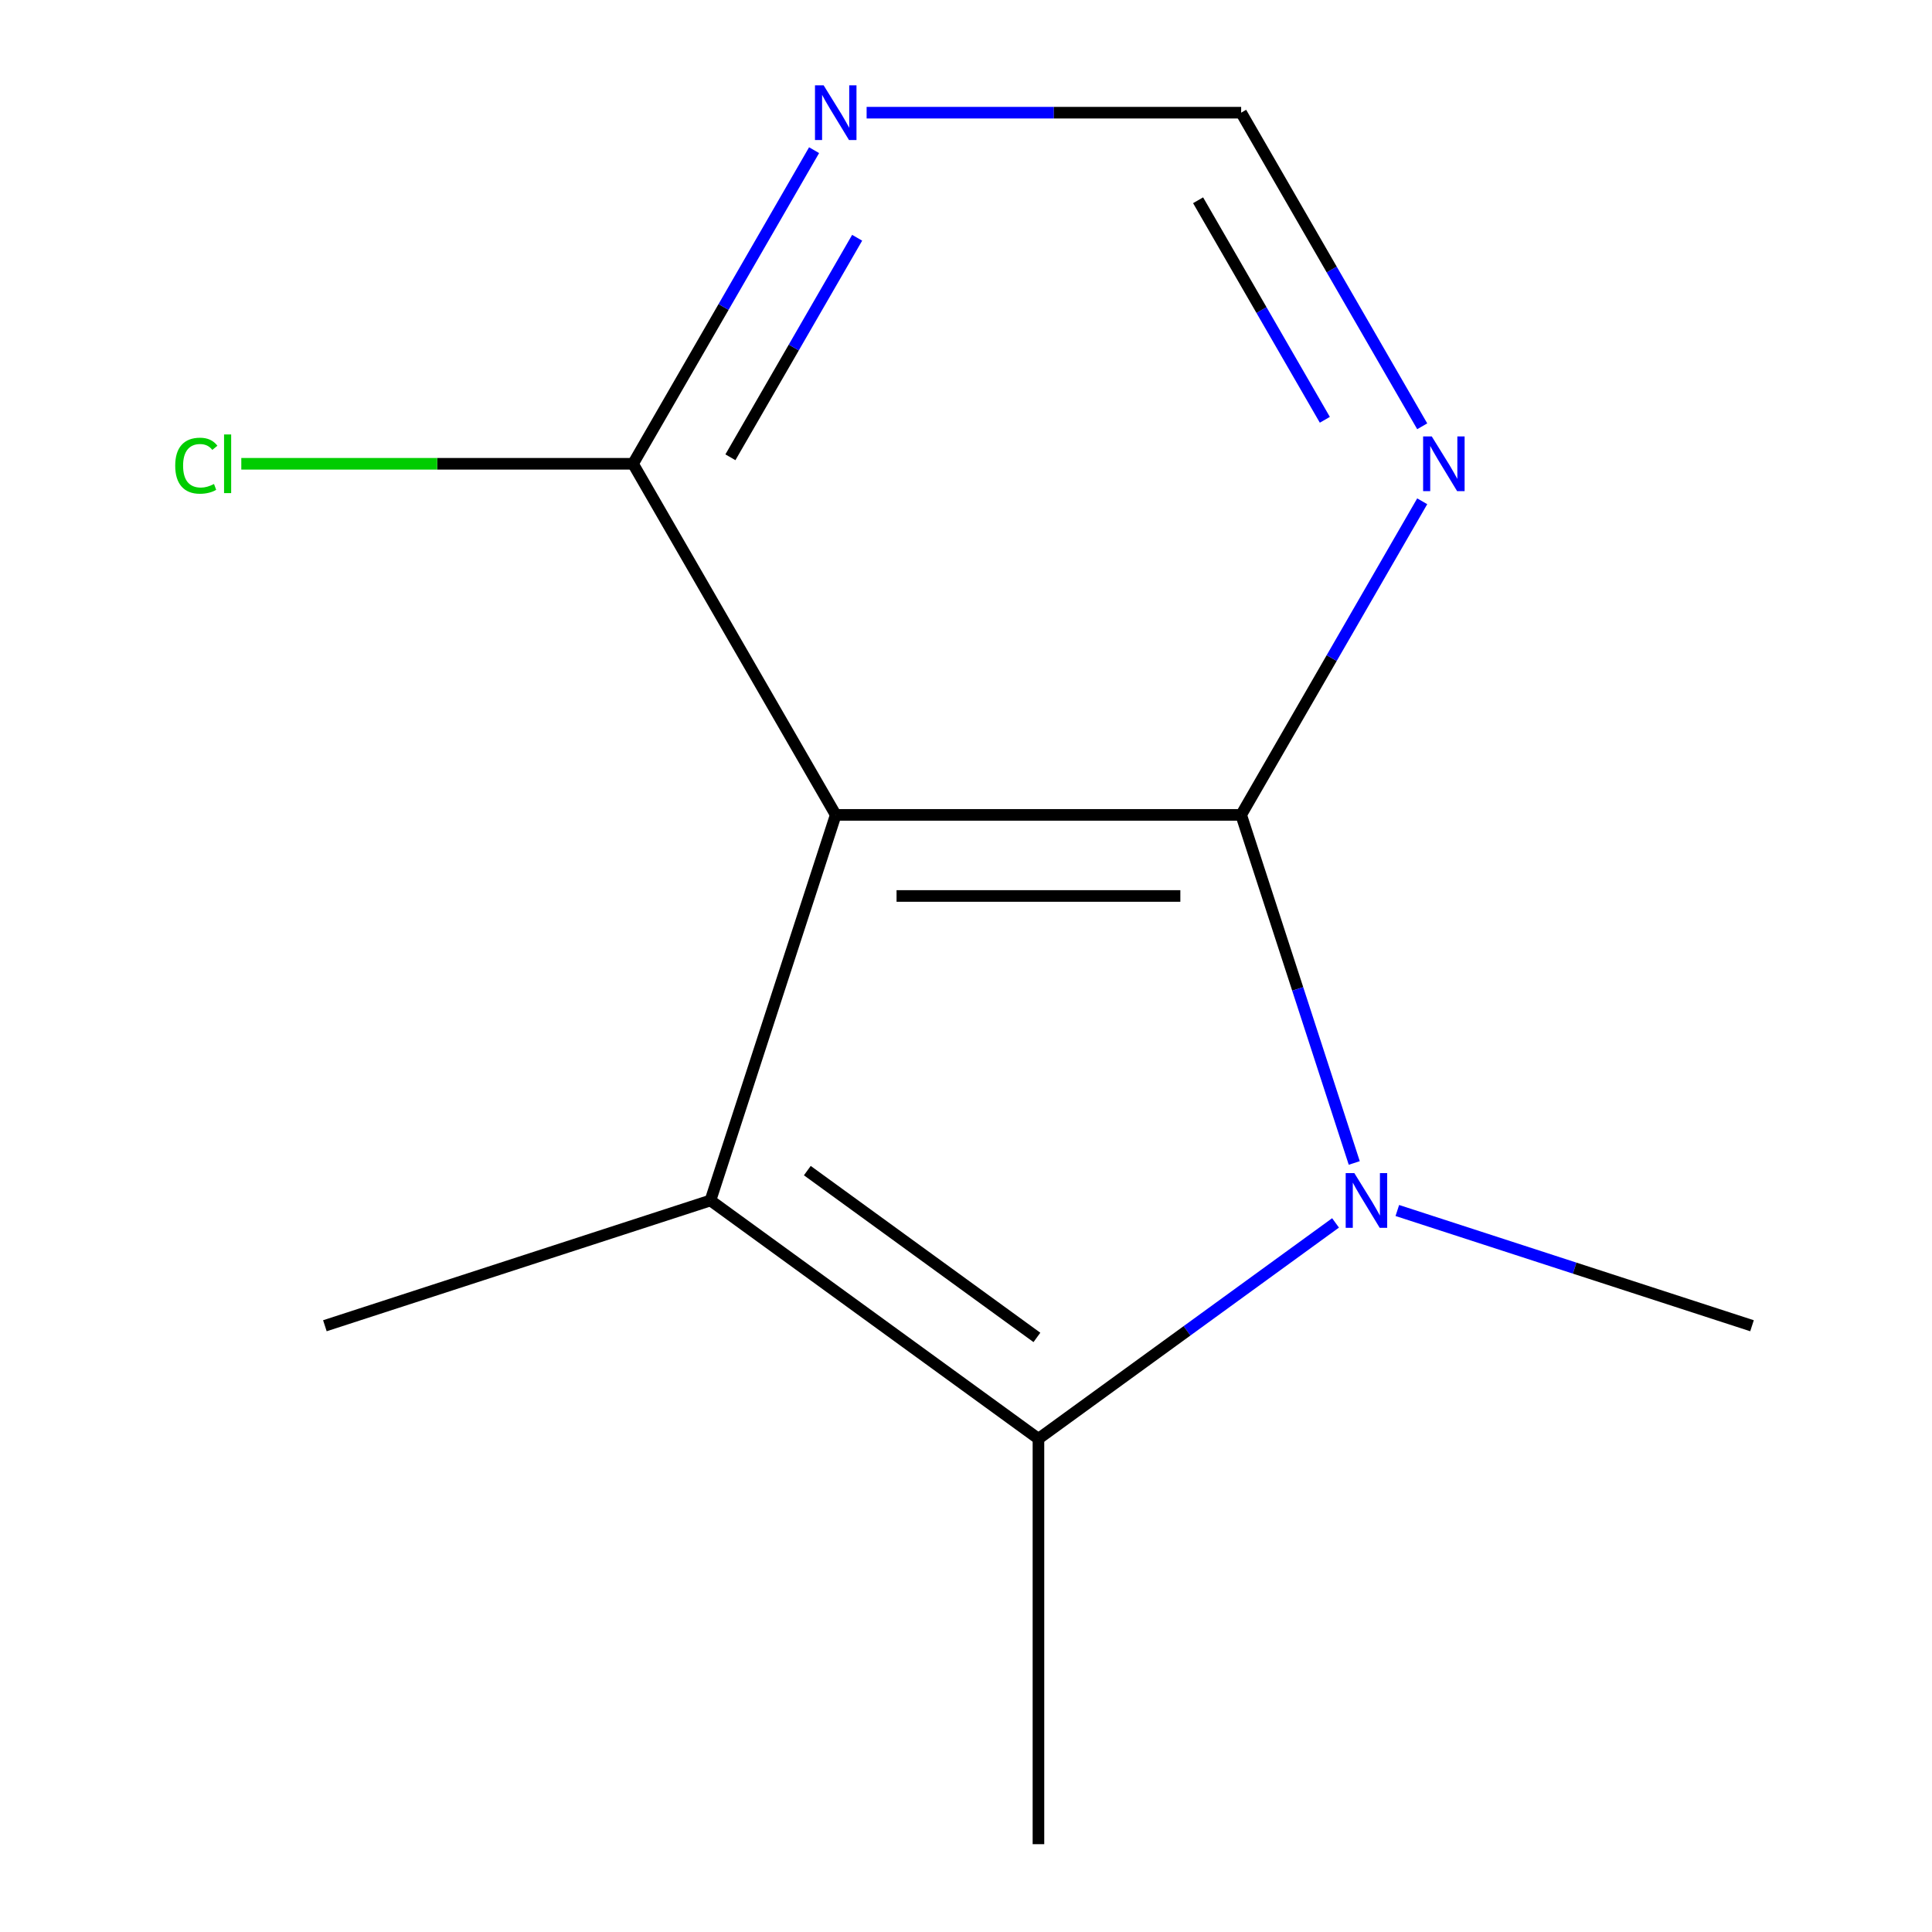 <?xml version='1.0' encoding='iso-8859-1'?>
<svg version='1.1' baseProfile='full'
              xmlns='http://www.w3.org/2000/svg'
                      xmlns:rdkit='http://www.rdkit.org/xml'
                      xmlns:xlink='http://www.w3.org/1999/xlink'
                  xml:space='preserve'
width='1000px' height='1000px' viewBox='0 0 1000 1000'>
<!-- END OF HEADER -->
<rect style='opacity:1.0;fill:#FFFFFF;stroke:none' width='1000' height='1000' x='0' y='0'> </rect>
<path class='bond-0' d='M 642.42,421.785 L 432.576,421.785' style='fill:none;fill-rule:evenodd;stroke:#000000;stroke-width:6px;stroke-linecap:butt;stroke-linejoin:miter;stroke-opacity:1' />
<path class='bond-0' d='M 610.944,463.754 L 464.053,463.754' style='fill:none;fill-rule:evenodd;stroke:#000000;stroke-width:6px;stroke-linecap:butt;stroke-linejoin:miter;stroke-opacity:1' />
<path class='bond-1' d='M 642.42,421.785 L 671.69,511.869' style='fill:none;fill-rule:evenodd;stroke:#000000;stroke-width:6px;stroke-linecap:butt;stroke-linejoin:miter;stroke-opacity:1' />
<path class='bond-1' d='M 671.69,511.869 L 700.96,601.952' style='fill:none;fill-rule:evenodd;stroke:#0000FF;stroke-width:6px;stroke-linecap:butt;stroke-linejoin:miter;stroke-opacity:1' />
<path class='bond-4' d='M 642.42,421.785 L 689.279,340.623' style='fill:none;fill-rule:evenodd;stroke:#000000;stroke-width:6px;stroke-linecap:butt;stroke-linejoin:miter;stroke-opacity:1' />
<path class='bond-4' d='M 689.279,340.623 L 736.138,259.461' style='fill:none;fill-rule:evenodd;stroke:#0000FF;stroke-width:6px;stroke-linecap:butt;stroke-linejoin:miter;stroke-opacity:1' />
<path class='bond-2' d='M 432.576,421.785 L 367.731,621.358' style='fill:none;fill-rule:evenodd;stroke:#000000;stroke-width:6px;stroke-linecap:butt;stroke-linejoin:miter;stroke-opacity:1' />
<path class='bond-5' d='M 432.576,421.785 L 327.654,240.055' style='fill:none;fill-rule:evenodd;stroke:#000000;stroke-width:6px;stroke-linecap:butt;stroke-linejoin:miter;stroke-opacity:1' />
<path class='bond-3' d='M 691.28,632.973 L 614.389,688.837' style='fill:none;fill-rule:evenodd;stroke:#0000FF;stroke-width:6px;stroke-linecap:butt;stroke-linejoin:miter;stroke-opacity:1' />
<path class='bond-3' d='M 614.389,688.837 L 537.498,744.702' style='fill:none;fill-rule:evenodd;stroke:#000000;stroke-width:6px;stroke-linecap:butt;stroke-linejoin:miter;stroke-opacity:1' />
<path class='bond-9' d='M 723.252,626.553 L 815.045,656.378' style='fill:none;fill-rule:evenodd;stroke:#0000FF;stroke-width:6px;stroke-linecap:butt;stroke-linejoin:miter;stroke-opacity:1' />
<path class='bond-9' d='M 815.045,656.378 L 906.839,686.204' style='fill:none;fill-rule:evenodd;stroke:#000000;stroke-width:6px;stroke-linecap:butt;stroke-linejoin:miter;stroke-opacity:1' />
<path class='bond-10' d='M 367.731,621.358 L 168.158,686.204' style='fill:none;fill-rule:evenodd;stroke:#000000;stroke-width:6px;stroke-linecap:butt;stroke-linejoin:miter;stroke-opacity:1' />
<path class='bond-12' d='M 367.731,621.358 L 537.498,744.702' style='fill:none;fill-rule:evenodd;stroke:#000000;stroke-width:6px;stroke-linecap:butt;stroke-linejoin:miter;stroke-opacity:1' />
<path class='bond-12' d='M 417.865,605.906 L 536.702,692.247' style='fill:none;fill-rule:evenodd;stroke:#000000;stroke-width:6px;stroke-linecap:butt;stroke-linejoin:miter;stroke-opacity:1' />
<path class='bond-11' d='M 537.498,744.702 L 537.498,954.545' style='fill:none;fill-rule:evenodd;stroke:#000000;stroke-width:6px;stroke-linecap:butt;stroke-linejoin:miter;stroke-opacity:1' />
<path class='bond-7' d='M 736.138,220.649 L 689.279,139.487' style='fill:none;fill-rule:evenodd;stroke:#0000FF;stroke-width:6px;stroke-linecap:butt;stroke-linejoin:miter;stroke-opacity:1' />
<path class='bond-7' d='M 689.279,139.487 L 642.42,58.325' style='fill:none;fill-rule:evenodd;stroke:#000000;stroke-width:6px;stroke-linecap:butt;stroke-linejoin:miter;stroke-opacity:1' />
<path class='bond-7' d='M 685.734,217.285 L 652.933,160.471' style='fill:none;fill-rule:evenodd;stroke:#0000FF;stroke-width:6px;stroke-linecap:butt;stroke-linejoin:miter;stroke-opacity:1' />
<path class='bond-7' d='M 652.933,160.471 L 620.132,103.658' style='fill:none;fill-rule:evenodd;stroke:#000000;stroke-width:6px;stroke-linecap:butt;stroke-linejoin:miter;stroke-opacity:1' />
<path class='bond-8' d='M 327.654,240.055 L 226.276,240.055' style='fill:none;fill-rule:evenodd;stroke:#000000;stroke-width:6px;stroke-linecap:butt;stroke-linejoin:miter;stroke-opacity:1' />
<path class='bond-8' d='M 226.276,240.055 L 124.897,240.055' style='fill:none;fill-rule:evenodd;stroke:#00CC00;stroke-width:6px;stroke-linecap:butt;stroke-linejoin:miter;stroke-opacity:1' />
<path class='bond-13' d='M 327.654,240.055 L 374.513,158.893' style='fill:none;fill-rule:evenodd;stroke:#000000;stroke-width:6px;stroke-linecap:butt;stroke-linejoin:miter;stroke-opacity:1' />
<path class='bond-13' d='M 374.513,158.893 L 421.372,77.731' style='fill:none;fill-rule:evenodd;stroke:#0000FF;stroke-width:6px;stroke-linecap:butt;stroke-linejoin:miter;stroke-opacity:1' />
<path class='bond-13' d='M 378.058,236.691 L 410.859,179.877' style='fill:none;fill-rule:evenodd;stroke:#000000;stroke-width:6px;stroke-linecap:butt;stroke-linejoin:miter;stroke-opacity:1' />
<path class='bond-13' d='M 410.859,179.877 L 443.661,123.064' style='fill:none;fill-rule:evenodd;stroke:#0000FF;stroke-width:6px;stroke-linecap:butt;stroke-linejoin:miter;stroke-opacity:1' />
<path class='bond-6' d='M 448.563,58.325 L 545.491,58.325' style='fill:none;fill-rule:evenodd;stroke:#0000FF;stroke-width:6px;stroke-linecap:butt;stroke-linejoin:miter;stroke-opacity:1' />
<path class='bond-6' d='M 545.491,58.325 L 642.42,58.325' style='fill:none;fill-rule:evenodd;stroke:#000000;stroke-width:6px;stroke-linecap:butt;stroke-linejoin:miter;stroke-opacity:1' />
<path  class='atom-2' d='M 701.006 607.198
L 710.286 622.198
Q 711.206 623.678, 712.686 626.358
Q 714.166 629.038, 714.246 629.198
L 714.246 607.198
L 718.006 607.198
L 718.006 635.518
L 714.126 635.518
L 704.166 619.118
Q 703.006 617.198, 701.766 614.998
Q 700.566 612.798, 700.206 612.118
L 700.206 635.518
L 696.526 635.518
L 696.526 607.198
L 701.006 607.198
' fill='#0000FF'/>
<path  class='atom-5' d='M 741.082 225.895
L 750.362 240.895
Q 751.282 242.375, 752.762 245.055
Q 754.242 247.735, 754.322 247.895
L 754.322 225.895
L 758.082 225.895
L 758.082 254.215
L 754.202 254.215
L 744.242 237.815
Q 743.082 235.895, 741.842 233.695
Q 740.642 231.495, 740.282 230.815
L 740.282 254.215
L 736.602 254.215
L 736.602 225.895
L 741.082 225.895
' fill='#0000FF'/>
<path  class='atom-7' d='M 426.316 44.165
L 435.596 59.165
Q 436.516 60.645, 437.996 63.325
Q 439.476 66.005, 439.556 66.165
L 439.556 44.165
L 443.316 44.165
L 443.316 72.485
L 439.436 72.485
L 429.476 56.085
Q 428.316 54.165, 427.076 51.965
Q 425.876 49.765, 425.516 49.085
L 425.516 72.485
L 421.836 72.485
L 421.836 44.165
L 426.316 44.165
' fill='#0000FF'/>
<path  class='atom-9' d='M 90.691 241.035
Q 90.691 233.995, 93.971 230.315
Q 97.291 226.595, 103.571 226.595
Q 109.411 226.595, 112.531 230.715
L 109.891 232.875
Q 107.611 229.875, 103.571 229.875
Q 99.291 229.875, 97.011 232.755
Q 94.771 235.595, 94.771 241.035
Q 94.771 246.635, 97.091 249.515
Q 99.451 252.395, 104.011 252.395
Q 107.131 252.395, 110.771 250.515
L 111.891 253.515
Q 110.411 254.475, 108.171 255.035
Q 105.931 255.595, 103.451 255.595
Q 97.291 255.595, 93.971 251.835
Q 90.691 248.075, 90.691 241.035
' fill='#00CC00'/>
<path  class='atom-9' d='M 115.971 224.875
L 119.651 224.875
L 119.651 255.235
L 115.971 255.235
L 115.971 224.875
' fill='#00CC00'/>
</svg>
